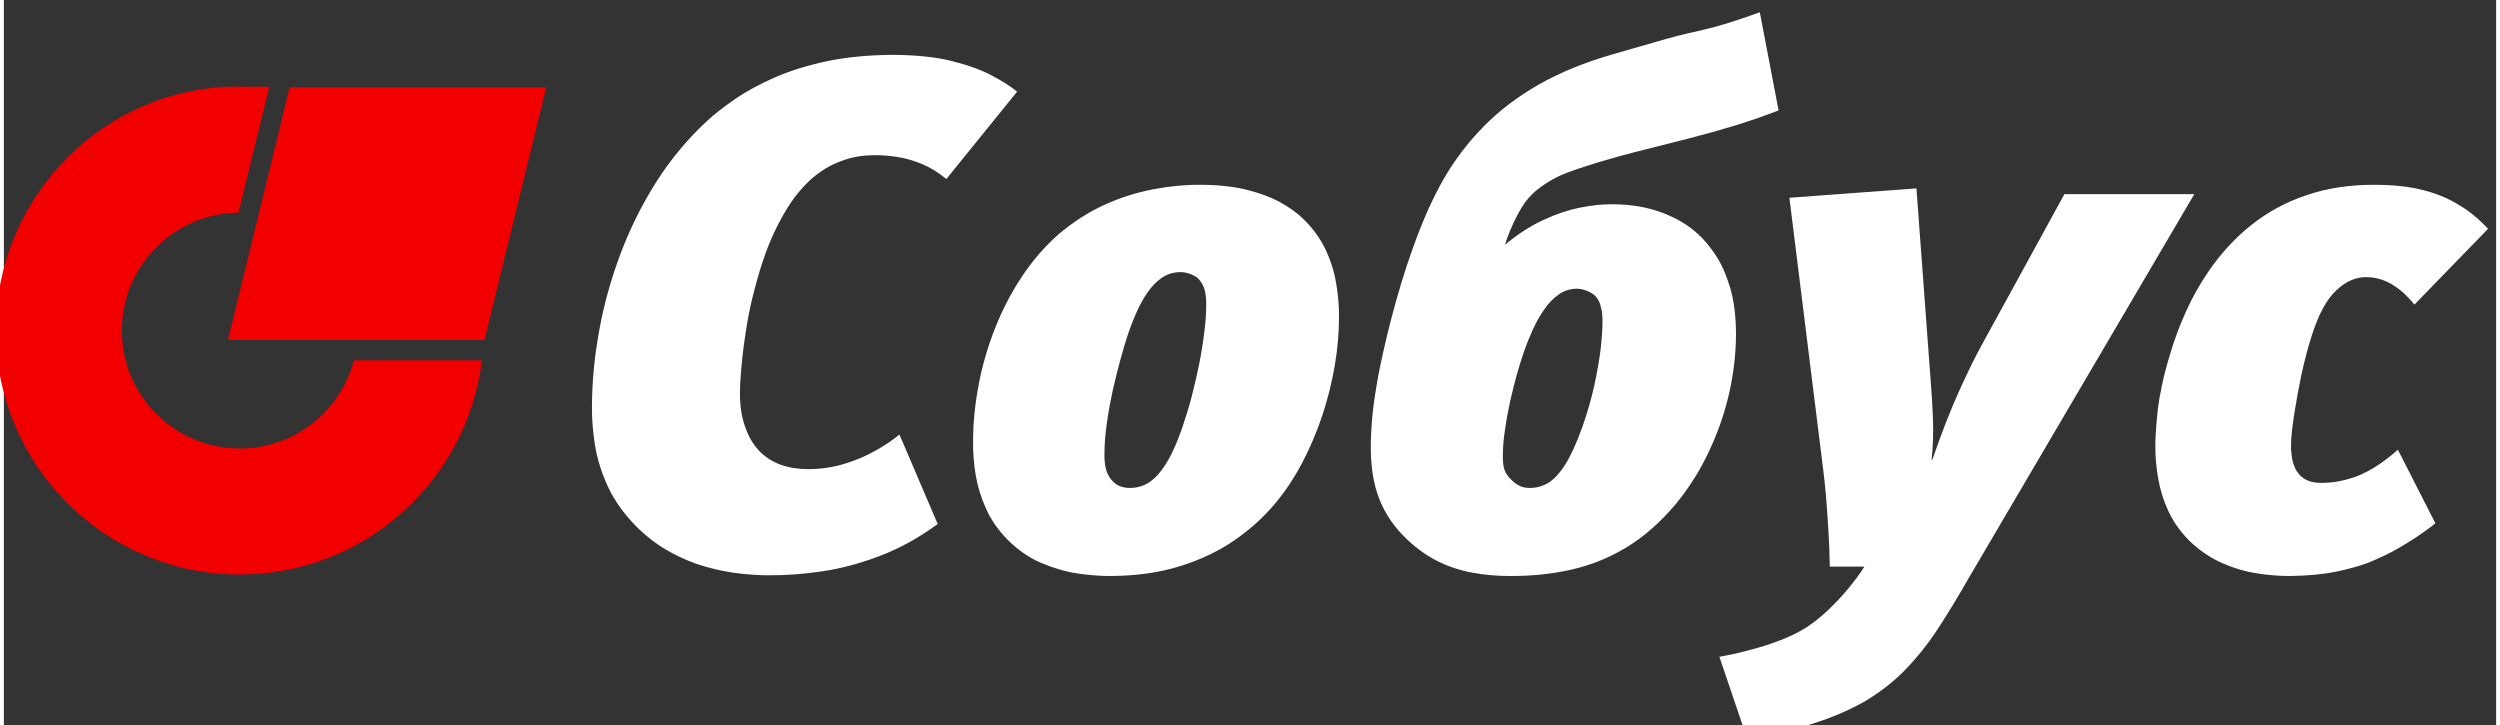 <?xml version="1.0" encoding="UTF-8"?> <!-- Creator: CorelDRAW 2019 (64-Bit) --> <svg xmlns="http://www.w3.org/2000/svg" xmlns:xlink="http://www.w3.org/1999/xlink" xmlns:xodm="http://www.corel.com/coreldraw/odm/2003" xml:space="preserve" width="193px" height="56px" style="shape-rendering:geometricPrecision; text-rendering:geometricPrecision; image-rendering:optimizeQuality; fill-rule:evenodd; clip-rule:evenodd" viewBox="0 0 193 56.174"><rect x="0" y="0" width="193" height="56.174" fill="#333333" stroke="none"/> <defs> <style type="text/css"> <![CDATA[ .fil0 {fill:#F20000} .fil1 {fill:white;fill-rule:nonzero} ]]> </style> </defs> <g id="Слой_x0020_1">  <path class="fil0" d="M37.019 27.904l0 -0.001 0 0.001zm-14.883 -21.146l19.868 0.001 -4.782 19.565 -19.867 -0.001 4.781 -19.565zm14.883 21.146l-9.913 -0.001c-1.022,3.927 -4.591,6.826 -8.838,6.826 -5.042,0 -9.131,-4.088 -9.131,-9.13 0,-5.01 4.037,-9.078 9.034,-9.13l2.382 -9.745 -2.284 -0.017c-10.432,-0.078 -18.892,8.46 -18.892,18.892 0,10.431 8.46,18.891 18.892,18.891 9.651,0 17.613,-7.241 18.75,-16.586z"></path> <path class="fil1" d="M78.464 7.098c-0.493,-0.41 -1.155,-0.829 -1.975,-1.257 -0.819,-0.438 -1.854,-0.811 -3.093,-1.118 -1.248,-0.308 -2.766,-0.466 -4.546,-0.475 -1.9,0.009 -3.605,0.177 -5.123,0.493 -1.519,0.326 -2.86,0.746 -4.034,1.258 -1.174,0.522 -2.199,1.071 -3.065,1.668 -0.866,0.596 -1.602,1.164 -2.198,1.723 -1.491,1.379 -2.795,2.953 -3.913,4.704 -1.109,1.761 -2.04,3.624 -2.776,5.59 -0.736,1.965 -1.286,3.95 -1.649,5.971 -0.363,2.012 -0.55,3.969 -0.55,5.869 -0.009,0.904 0.066,1.882 0.233,2.944 0.168,1.053 0.503,2.133 1.006,3.223 0.513,1.1 1.267,2.152 2.283,3.168 0.819,0.792 1.677,1.434 2.59,1.919 0.903,0.493 1.816,0.866 2.729,1.118 0.922,0.26 1.798,0.428 2.636,0.521 0.839,0.093 1.593,0.14 2.273,0.131 1.277,0.009 2.646,-0.093 4.099,-0.308 1.454,-0.214 2.935,-0.615 4.453,-1.192 1.519,-0.578 3.009,-1.397 4.472,-2.469l-2.963 -6.931c-0.503,0.419 -1.117,0.839 -1.835,1.239 -0.717,0.41 -1.518,0.755 -2.403,1.025 -0.876,0.27 -1.817,0.41 -2.804,0.419 -0.783,0 -1.509,-0.111 -2.161,-0.344 -0.653,-0.243 -1.221,-0.606 -1.696,-1.109 -0.391,-0.438 -0.689,-0.904 -0.894,-1.416 -0.215,-0.512 -0.364,-1.016 -0.448,-1.528 -0.074,-0.512 -0.111,-0.978 -0.111,-1.416 0,-0.531 0.028,-1.118 0.084,-1.751 0.055,-0.643 0.12,-1.286 0.204,-1.938 0.085,-0.643 0.178,-1.239 0.271,-1.788 0.14,-0.848 0.326,-1.705 0.559,-2.581 0.223,-0.866 0.465,-1.686 0.726,-2.45 0.224,-0.661 0.485,-1.314 0.792,-1.975 0.308,-0.661 0.643,-1.285 1.006,-1.882 0.363,-0.587 0.755,-1.118 1.165,-1.565 0.41,-0.475 0.885,-0.903 1.434,-1.285 0.55,-0.392 1.174,-0.699 1.882,-0.932 0.699,-0.233 1.472,-0.354 2.329,-0.354 0.512,-0.009 1.071,0.037 1.695,0.13 0.625,0.093 1.258,0.271 1.92,0.54 0.661,0.271 1.295,0.662 1.919,1.174l5.477 -6.763zm24.929 17.439c0.01,-0.829 -0.065,-1.695 -0.223,-2.608 -0.149,-0.913 -0.438,-1.807 -0.857,-2.683 -0.429,-0.876 -1.035,-1.686 -1.826,-2.422 -0.429,-0.401 -0.988,-0.792 -1.677,-1.174 -0.699,-0.382 -1.547,-0.698 -2.553,-0.95 -1.006,-0.252 -2.179,-0.382 -3.54,-0.391 -1.22,-0.01 -2.459,0.112 -3.735,0.354 -1.277,0.242 -2.534,0.642 -3.782,1.211 -1.24,0.568 -2.423,1.332 -3.55,2.291 -1.062,0.941 -2.003,2.031 -2.823,3.27 -0.819,1.23 -1.509,2.562 -2.067,3.978 -0.56,1.416 -0.988,2.869 -1.267,4.36 -0.289,1.49 -0.438,2.972 -0.438,4.434 -0.01,0.811 0.055,1.658 0.195,2.543 0.149,0.885 0.41,1.761 0.801,2.627 0.382,0.867 0.951,1.677 1.687,2.432 0.819,0.81 1.704,1.416 2.664,1.816 0.969,0.401 1.919,0.671 2.851,0.802 0.931,0.13 1.751,0.186 2.477,0.177 1.975,-0.01 3.755,-0.261 5.338,-0.755 1.594,-0.494 3,-1.164 4.23,-2.012 1.23,-0.848 2.282,-1.807 3.177,-2.879 0.772,-0.931 1.462,-1.965 2.068,-3.12 0.605,-1.146 1.117,-2.358 1.546,-3.634 0.419,-1.267 0.745,-2.552 0.969,-3.857 0.223,-1.304 0.335,-2.571 0.335,-3.81zm-10.284 -0.894c0,0.605 -0.047,1.305 -0.149,2.077 -0.094,0.783 -0.224,1.603 -0.392,2.46 -0.177,0.857 -0.372,1.705 -0.587,2.543 -0.223,0.848 -0.466,1.63 -0.717,2.366 -0.363,1.053 -0.727,1.891 -1.09,2.525 -0.363,0.633 -0.727,1.099 -1.071,1.416 -0.354,0.316 -0.689,0.522 -1.016,0.615 -0.317,0.102 -0.624,0.149 -0.903,0.139 -0.224,0.01 -0.466,-0.037 -0.727,-0.121 -0.261,-0.093 -0.503,-0.279 -0.727,-0.549 -0.214,-0.28 -0.353,-0.596 -0.419,-0.932 -0.065,-0.344 -0.093,-0.68 -0.083,-1.025 0,-0.745 0.065,-1.546 0.186,-2.384 0.112,-0.839 0.27,-1.668 0.447,-2.497 0.186,-0.82 0.373,-1.593 0.568,-2.301 0.196,-0.717 0.373,-1.323 0.531,-1.817 0.205,-0.633 0.438,-1.257 0.699,-1.854 0.26,-0.605 0.559,-1.145 0.885,-1.63 0.335,-0.484 0.708,-0.876 1.127,-1.164 0.419,-0.289 0.895,-0.429 1.425,-0.438 0.28,0 0.541,0.046 0.783,0.149 0.242,0.093 0.447,0.205 0.615,0.354 0.27,0.289 0.447,0.615 0.521,0.988 0.075,0.372 0.103,0.735 0.094,1.08zm37.337 -12.912c1.276,-0.326 2.469,-0.661 3.596,-1.006 1.127,-0.344 2.254,-0.736 3.391,-1.174l-1.453 -7.601c-0.978,0.354 -1.798,0.633 -2.45,0.829 -0.652,0.205 -1.221,0.363 -1.705,0.475 -0.485,0.121 -0.969,0.233 -1.453,0.335 -0.476,0.112 -1.025,0.252 -1.659,0.429l-4.08 1.174c-2.208,0.633 -4.136,1.425 -5.794,2.366 -1.649,0.95 -3.074,2.031 -4.267,3.261 -1.202,1.22 -2.226,2.57 -3.074,4.042 -0.298,0.513 -0.671,1.23 -1.099,2.143 -0.42,0.913 -0.895,2.087 -1.398,3.522 -0.512,1.434 -1.043,3.176 -1.583,5.235 -0.42,1.649 -0.746,3.084 -0.979,4.304 -0.223,1.22 -0.382,2.282 -0.466,3.186 -0.083,0.903 -0.12,1.705 -0.12,2.404 0,1.555 0.223,2.906 0.689,4.061 0.465,1.155 1.183,2.18 2.161,3.093 0.764,0.717 1.575,1.285 2.422,1.695 0.848,0.41 1.733,0.69 2.665,0.858 0.931,0.167 1.9,0.251 2.906,0.242 1.639,0.009 3.205,-0.159 4.695,-0.494 1.491,-0.336 2.906,-0.904 4.248,-1.714 1.342,-0.811 2.608,-1.919 3.801,-3.326 1.025,-1.239 1.891,-2.599 2.581,-4.071 0.698,-1.472 1.229,-2.981 1.583,-4.546 0.354,-1.565 0.531,-3.112 0.531,-4.63 -0.009,-1.397 -0.168,-2.59 -0.466,-3.587 -0.307,-1.006 -0.68,-1.844 -1.136,-2.515 -0.447,-0.67 -0.904,-1.211 -1.36,-1.612 -0.736,-0.679 -1.658,-1.229 -2.776,-1.648 -1.118,-0.42 -2.385,-0.634 -3.82,-0.643 -0.773,-0.01 -1.612,0.084 -2.534,0.261 -0.913,0.186 -1.863,0.503 -2.85,0.969 -0.988,0.456 -1.966,1.089 -2.944,1.9 0.093,-0.326 0.223,-0.69 0.391,-1.09 0.168,-0.401 0.354,-0.801 0.559,-1.192 0.205,-0.392 0.41,-0.727 0.615,-1.016 0.363,-0.475 0.782,-0.876 1.248,-1.202 0.457,-0.335 0.96,-0.624 1.491,-0.866 0.363,-0.158 0.801,-0.326 1.323,-0.503 0.521,-0.177 1.071,-0.345 1.63,-0.522 0.568,-0.168 1.099,-0.317 1.584,-0.456 0.484,-0.131 0.875,-0.233 1.164,-0.308l4.192 -1.062zm-6.651 14.254c0,0.512 -0.047,1.192 -0.14,2.04 -0.102,0.847 -0.27,1.788 -0.494,2.832 -0.233,1.043 -0.54,2.124 -0.932,3.232 -0.447,1.239 -0.885,2.199 -1.313,2.879 -0.438,0.689 -0.885,1.164 -1.332,1.435 -0.456,0.26 -0.932,0.391 -1.435,0.381 -0.27,0 -0.521,-0.046 -0.745,-0.149 -0.223,-0.102 -0.466,-0.27 -0.708,-0.521 -0.27,-0.27 -0.447,-0.55 -0.522,-0.839 -0.074,-0.288 -0.102,-0.624 -0.093,-1.006 0,-0.605 0.056,-1.276 0.168,-2.012 0.102,-0.727 0.242,-1.463 0.4,-2.199 0.168,-0.735 0.336,-1.416 0.513,-2.049 0.177,-0.624 0.345,-1.155 0.484,-1.565 0.205,-0.624 0.447,-1.23 0.717,-1.835 0.271,-0.596 0.569,-1.146 0.914,-1.631 0.335,-0.493 0.717,-0.884 1.127,-1.173 0.419,-0.289 0.875,-0.438 1.378,-0.448 0.261,0 0.513,0.047 0.764,0.15 0.252,0.093 0.457,0.205 0.634,0.354 0.205,0.195 0.345,0.428 0.438,0.707 0.084,0.28 0.139,0.55 0.158,0.811 0.019,0.261 0.028,0.466 0.019,0.606zm45.833 -9.95l-10.061 0 -6.372 11.627c-0.531,0.959 -1.127,2.17 -1.779,3.614 -0.652,1.444 -1.351,3.223 -2.078,5.329l-0.056 0c0.056,-0.513 0.094,-1.044 0.112,-1.603 0.019,-0.549 0.01,-1.174 -0.018,-1.863 -0.028,-0.699 -0.075,-1.518 -0.15,-2.46l-1.117 -15.091 -9.838 0.727 2.627 21.128c0.056,0.438 0.122,1.053 0.196,1.845 0.065,0.782 0.13,1.658 0.186,2.626 0.066,0.979 0.103,1.966 0.121,2.963l2.683 0c-0.372,0.587 -0.81,1.164 -1.294,1.751 -0.485,0.587 -1.007,1.127 -1.547,1.64 -0.54,0.512 -1.09,0.941 -1.63,1.304 -0.55,0.345 -1.155,0.652 -1.808,0.913 -0.661,0.27 -1.303,0.485 -1.947,0.671 -0.651,0.186 -1.239,0.335 -1.76,0.456 -0.531,0.112 -0.95,0.196 -1.248,0.252l2.124 6.26c0.959,-0.093 1.975,-0.27 3.046,-0.513 1.071,-0.251 2.124,-0.568 3.167,-0.95 1.043,-0.382 2.012,-0.829 2.897,-1.332 1.286,-0.764 2.404,-1.649 3.335,-2.645 0.932,-0.988 1.77,-2.069 2.516,-3.242 0.754,-1.174 1.509,-2.422 2.254,-3.727l17.439 -29.68zm22.749 2.683c-0.596,-0.633 -1.174,-1.136 -1.732,-1.518 -0.569,-0.373 -1.091,-0.671 -1.566,-0.885 -0.689,-0.308 -1.472,-0.559 -2.347,-0.736 -0.885,-0.177 -1.947,-0.27 -3.186,-0.27 -1.919,0 -3.671,0.27 -5.245,0.81 -1.584,0.531 -2.999,1.304 -4.267,2.311 -1.257,1.005 -2.375,2.217 -3.344,3.642 -0.68,1.006 -1.257,2.04 -1.733,3.111 -0.475,1.062 -0.857,2.087 -1.155,3.075 -0.298,0.978 -0.531,1.835 -0.68,2.58 -0.149,0.736 -0.251,1.286 -0.289,1.63 -0.037,0.289 -0.074,0.606 -0.102,0.969 -0.037,0.364 -0.065,0.717 -0.084,1.081 -0.028,0.363 -0.037,0.68 -0.037,0.969 -0.01,0.81 0.065,1.658 0.214,2.534 0.149,0.884 0.419,1.751 0.82,2.608 0.4,0.848 0.968,1.63 1.705,2.348 0.754,0.698 1.555,1.239 2.422,1.621 0.866,0.382 1.742,0.652 2.645,0.791 0.904,0.149 1.78,0.224 2.646,0.215 1.37,-0.019 2.553,-0.131 3.559,-0.336 0.997,-0.214 1.807,-0.438 2.422,-0.67 0.885,-0.355 1.705,-0.746 2.459,-1.183 0.746,-0.438 1.37,-0.839 1.863,-1.193 0.503,-0.363 0.811,-0.587 0.932,-0.699l-2.907 -5.701c-0.372,0.345 -0.791,0.68 -1.248,0.997 -0.457,0.326 -0.894,0.587 -1.322,0.792 -0.457,0.233 -0.97,0.419 -1.547,0.559 -0.569,0.149 -1.155,0.223 -1.752,0.223 -0.447,0.01 -0.829,-0.056 -1.145,-0.196 -0.317,-0.13 -0.587,-0.363 -0.811,-0.698 -0.186,-0.317 -0.316,-0.661 -0.372,-1.034 -0.056,-0.373 -0.084,-0.717 -0.075,-1.034 0,-0.326 0.028,-0.718 0.084,-1.174 0.056,-0.456 0.121,-0.941 0.205,-1.444 0.084,-0.494 0.167,-0.987 0.251,-1.453 0.093,-0.475 0.168,-0.885 0.242,-1.239 0.261,-1.193 0.522,-2.208 0.802,-3.065 0.27,-0.857 0.559,-1.575 0.875,-2.161 0.317,-0.587 0.671,-1.062 1.062,-1.426 0.392,-0.363 0.774,-0.624 1.146,-0.773 0.373,-0.158 0.755,-0.242 1.146,-0.233 0.335,0 0.671,0.037 1.006,0.131 0.335,0.093 0.671,0.232 1.006,0.428 0.317,0.196 0.596,0.401 0.848,0.624 0.242,0.233 0.447,0.429 0.596,0.606 0.149,0.177 0.252,0.289 0.289,0.335l5.701 -5.869z"></path> </g> </svg> 